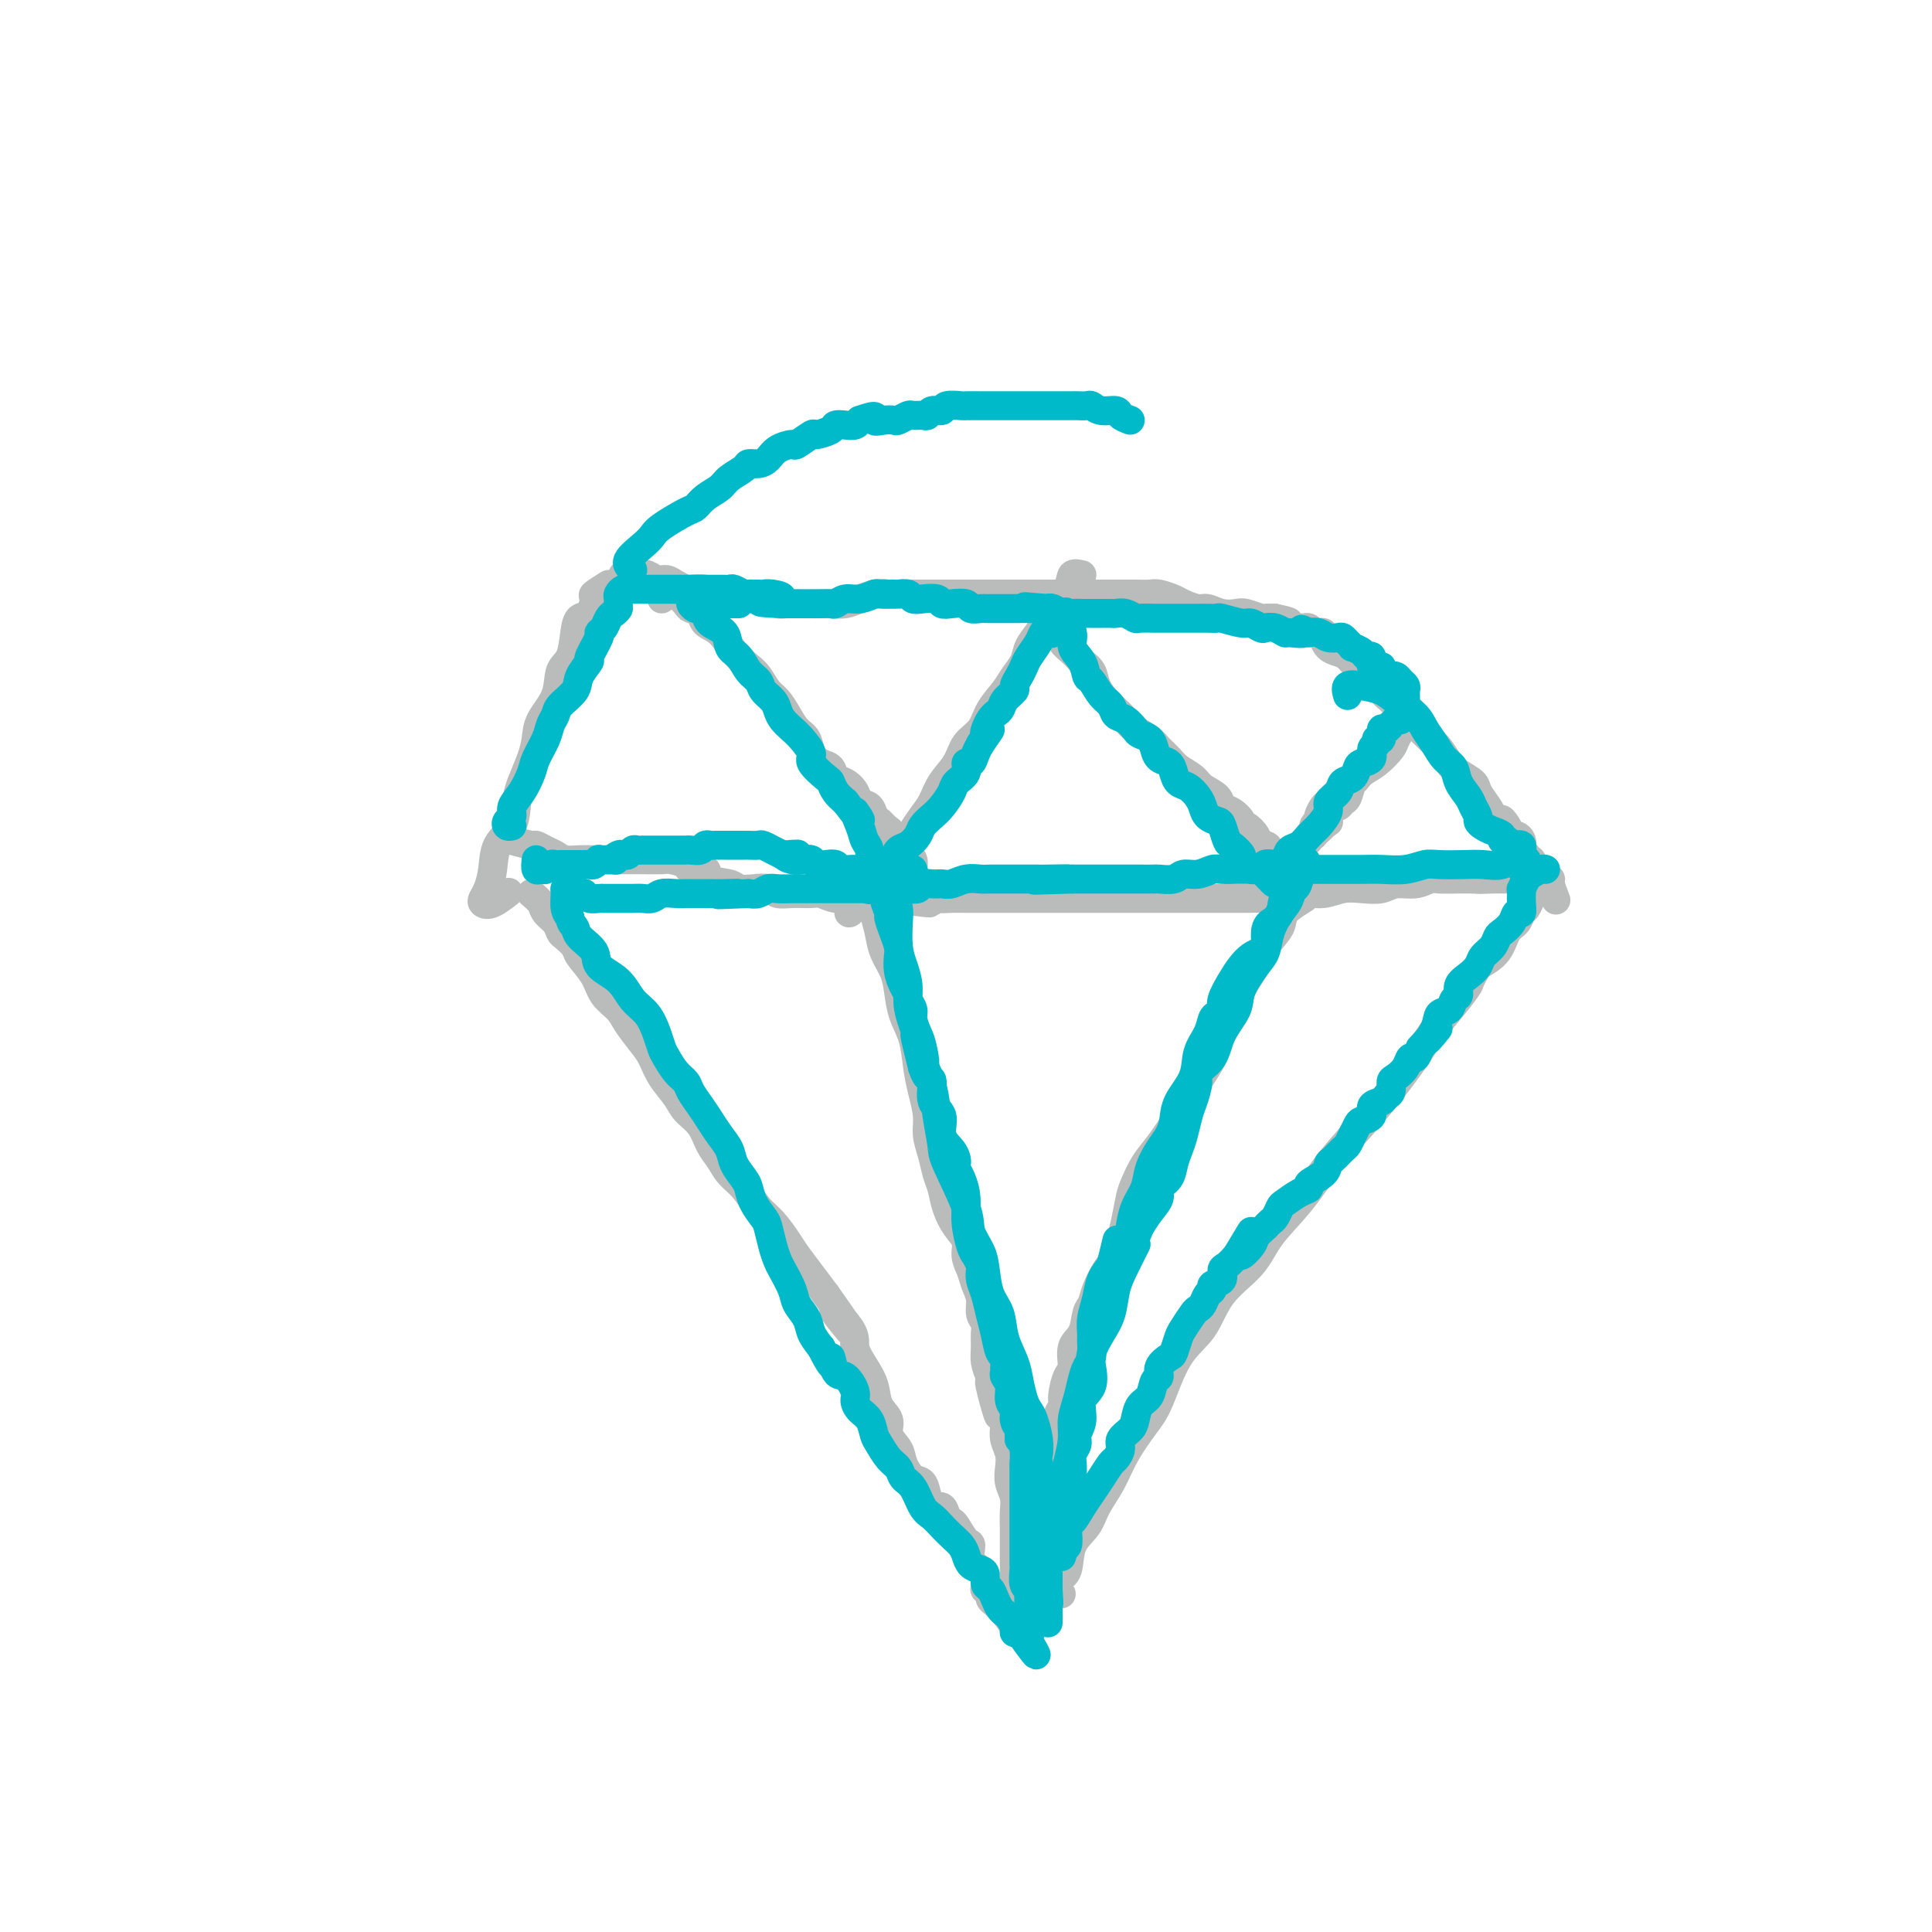 <svg viewBox='0 0 400 400' version='1.1' xmlns='http://www.w3.org/2000/svg' xmlns:xlink='http://www.w3.org/1999/xlink'><g fill='none' stroke='#BABBBB' stroke-width='6' stroke-linecap='round' stroke-linejoin='round'><path d='M126,121c-1.284,0.819 -2.568,1.638 -3,2c-0.432,0.362 -0.012,0.268 0,1c0.012,0.732 -0.382,2.291 -1,3c-0.618,0.709 -1.459,0.569 -2,1c-0.541,0.431 -0.782,1.434 -1,3c-0.218,1.566 -0.412,3.696 -1,5c-0.588,1.304 -1.571,1.782 -2,3c-0.429,1.218 -0.304,3.176 -1,5c-0.696,1.824 -2.215,3.515 -3,5c-0.785,1.485 -0.838,2.764 -1,4c-0.162,1.236 -0.432,2.429 -1,4c-0.568,1.571 -1.433,3.518 -2,5c-0.567,1.482 -0.834,2.498 -1,4c-0.166,1.502 -0.230,3.491 -1,5c-0.770,1.509 -2.246,2.537 -3,4c-0.754,1.463 -0.786,3.361 -1,5c-0.214,1.639 -0.610,3.020 -1,4c-0.390,0.980 -0.773,1.558 -1,2c-0.227,0.442 -0.298,0.747 0,1c0.298,0.253 0.965,0.453 2,0c1.035,-0.453 2.439,-1.558 3,-2c0.561,-0.442 0.281,-0.221 0,0'/><path d='M129,122c0.027,-0.732 0.053,-1.464 0,-2c-0.053,-0.536 -0.187,-0.875 0,-1c0.187,-0.125 0.693,-0.034 1,0c0.307,0.034 0.414,0.013 1,0c0.586,-0.013 1.652,-0.018 2,0c0.348,0.018 -0.020,0.060 0,0c0.020,-0.060 0.429,-0.223 1,0c0.571,0.223 1.303,0.830 2,1c0.697,0.170 1.360,-0.099 2,0c0.640,0.099 1.257,0.566 2,1c0.743,0.434 1.613,0.834 2,1c0.387,0.166 0.292,0.096 1,0c0.708,-0.096 2.219,-0.218 3,0c0.781,0.218 0.832,0.776 1,1c0.168,0.224 0.454,0.113 1,0c0.546,-0.113 1.354,-0.227 2,0c0.646,0.227 1.132,0.797 2,1c0.868,0.203 2.118,0.040 3,0c0.882,-0.040 1.395,0.042 2,0c0.605,-0.042 1.301,-0.207 2,0c0.699,0.207 1.401,0.787 2,1c0.599,0.213 1.094,0.058 2,0c0.906,-0.058 2.224,-0.018 3,0c0.776,0.018 1.012,0.016 2,0c0.988,-0.016 2.729,-0.046 4,0c1.271,0.046 2.073,0.166 3,0c0.927,-0.166 1.979,-0.619 3,-1c1.021,-0.381 2.010,-0.691 3,-1'/><path d='M181,123c3.077,-0.309 1.769,-0.083 2,0c0.231,0.083 2.000,0.022 3,0c1.000,-0.022 1.229,-0.006 2,0c0.771,0.006 2.082,0.002 3,0c0.918,-0.002 1.443,-0.000 2,0c0.557,0.000 1.145,0.000 2,0c0.855,-0.000 1.975,-0.000 3,0c1.025,0.000 1.953,0.000 3,0c1.047,-0.000 2.212,-0.000 3,0c0.788,0.000 1.197,0.000 2,0c0.803,-0.000 1.999,-0.000 3,0c1.001,0.000 1.808,0.000 3,0c1.192,-0.000 2.769,-0.000 4,0c1.231,0.000 2.114,0.000 3,0c0.886,-0.000 1.773,-0.000 3,0c1.227,0.000 2.794,0.000 4,0c1.206,-0.000 2.051,-0.001 3,0c0.949,0.001 2.001,0.003 3,0c0.999,-0.003 1.943,-0.012 3,0c1.057,0.012 2.226,0.046 3,0c0.774,-0.046 1.151,-0.171 2,0c0.849,0.171 2.169,0.638 3,1c0.831,0.362 1.171,0.619 2,1c0.829,0.381 2.146,0.886 3,1c0.854,0.114 1.245,-0.162 2,0c0.755,0.162 1.875,0.761 3,1c1.125,0.239 2.254,0.116 3,0c0.746,-0.116 1.107,-0.227 2,0c0.893,0.227 2.317,0.792 3,1c0.683,0.208 0.624,0.059 1,0c0.376,-0.059 1.188,-0.030 2,0'/><path d='M264,128c4.444,0.939 2.553,0.787 2,1c-0.553,0.213 0.233,0.793 1,1c0.767,0.207 1.515,0.042 2,0c0.485,-0.042 0.708,0.041 1,0c0.292,-0.041 0.652,-0.205 1,0c0.348,0.205 0.684,0.780 1,1c0.316,0.220 0.612,0.087 1,0c0.388,-0.087 0.867,-0.126 1,0c0.133,0.126 -0.078,0.418 0,1c0.078,0.582 0.447,1.453 1,2c0.553,0.547 1.289,0.769 2,1c0.711,0.231 1.397,0.469 2,1c0.603,0.531 1.124,1.354 2,2c0.876,0.646 2.106,1.117 3,2c0.894,0.883 1.451,2.180 2,3c0.549,0.820 1.092,1.163 2,2c0.908,0.837 2.183,2.167 3,3c0.817,0.833 1.176,1.168 2,2c0.824,0.832 2.112,2.163 3,3c0.888,0.837 1.375,1.182 2,2c0.625,0.818 1.390,2.110 2,3c0.610,0.890 1.067,1.379 2,2c0.933,0.621 2.343,1.373 3,2c0.657,0.627 0.562,1.130 1,2c0.438,0.870 1.411,2.106 2,3c0.589,0.894 0.795,1.447 1,2'/><path d='M309,169c4.273,4.685 2.455,1.899 2,1c-0.455,-0.899 0.452,0.089 1,1c0.548,0.911 0.735,1.746 1,2c0.265,0.254 0.607,-0.073 1,0c0.393,0.073 0.836,0.545 1,1c0.164,0.455 0.048,0.891 0,1c-0.048,0.109 -0.028,-0.110 0,0c0.028,0.110 0.064,0.551 0,1c-0.064,0.449 -0.227,0.908 0,1c0.227,0.092 0.844,-0.182 1,0c0.156,0.182 -0.151,0.819 0,1c0.151,0.181 0.759,-0.095 1,0c0.241,0.095 0.116,0.562 0,1c-0.116,0.438 -0.224,0.849 0,1c0.224,0.151 0.778,0.043 1,0c0.222,-0.043 0.111,-0.022 0,0'/><path d='M318,180c1.619,1.654 1.167,0.288 1,0c-0.167,-0.288 -0.048,0.500 0,1c0.048,0.500 0.024,0.710 0,1c-0.024,0.290 -0.048,0.659 0,1c0.048,0.341 0.167,0.654 0,1c-0.167,0.346 -0.621,0.726 -1,1c-0.379,0.274 -0.682,0.442 -1,1c-0.318,0.558 -0.650,1.507 -1,2c-0.350,0.493 -0.718,0.530 -1,1c-0.282,0.470 -0.478,1.373 -1,2c-0.522,0.627 -1.371,0.976 -2,2c-0.629,1.024 -1.037,2.721 -2,4c-0.963,1.279 -2.482,2.139 -4,3'/><path d='M306,200c-2.180,3.820 -1.632,3.370 -2,4c-0.368,0.630 -1.654,2.340 -3,4c-1.346,1.660 -2.753,3.270 -4,5c-1.247,1.730 -2.334,3.580 -4,6c-1.666,2.420 -3.913,5.408 -6,8c-2.087,2.592 -4.015,4.786 -6,7c-1.985,2.214 -4.026,4.448 -6,7c-1.974,2.552 -3.881,5.420 -6,8c-2.119,2.580 -4.450,4.870 -6,7c-1.550,2.130 -2.319,4.100 -4,6c-1.681,1.900 -4.272,3.731 -6,6c-1.728,2.269 -2.591,4.976 -4,7c-1.409,2.024 -3.363,3.366 -5,6c-1.637,2.634 -2.956,6.560 -4,9c-1.044,2.440 -1.811,3.394 -3,5c-1.189,1.606 -2.799,3.863 -4,6c-1.201,2.137 -1.995,4.155 -3,6c-1.005,1.845 -2.223,3.516 -3,5c-0.777,1.484 -1.114,2.781 -2,4c-0.886,1.219 -2.321,2.358 -3,4c-0.679,1.642 -0.602,3.785 -1,5c-0.398,1.215 -1.270,1.502 -2,2c-0.730,0.498 -1.320,1.206 -2,2c-0.680,0.794 -1.452,1.675 -2,2c-0.548,0.325 -0.871,0.093 -1,0c-0.129,-0.093 -0.065,-0.046 0,0'/><path d='M110,185c0.786,0.664 1.571,1.329 2,2c0.429,0.671 0.500,1.349 1,2c0.500,0.651 1.427,1.275 2,2c0.573,0.725 0.790,1.551 1,2c0.210,0.449 0.411,0.522 1,1c0.589,0.478 1.565,1.363 2,2c0.435,0.637 0.328,1.026 1,2c0.672,0.974 2.123,2.533 3,4c0.877,1.467 1.180,2.842 2,4c0.820,1.158 2.158,2.098 3,3c0.842,0.902 1.188,1.767 2,3c0.812,1.233 2.089,2.833 3,4c0.911,1.167 1.455,1.900 2,3c0.545,1.100 1.090,2.566 2,4c0.910,1.434 2.183,2.834 3,4c0.817,1.166 1.177,2.097 2,3c0.823,0.903 2.110,1.777 3,3c0.890,1.223 1.382,2.796 2,4c0.618,1.204 1.361,2.040 2,3c0.639,0.960 1.172,2.046 2,3c0.828,0.954 1.950,1.777 3,3c1.050,1.223 2.027,2.847 3,4c0.973,1.153 1.940,1.834 3,3c1.060,1.166 2.212,2.818 3,4c0.788,1.182 1.212,1.895 2,3c0.788,1.105 1.939,2.601 3,4c1.061,1.399 2.030,2.699 3,4'/><path d='M171,268c9.717,13.615 3.511,6.154 2,4c-1.511,-2.154 1.674,1.001 3,3c1.326,1.999 0.794,2.842 1,4c0.206,1.158 1.149,2.631 2,4c0.851,1.369 1.608,2.635 2,4c0.392,1.365 0.419,2.829 1,4c0.581,1.171 1.717,2.048 2,3c0.283,0.952 -0.285,1.980 0,3c0.285,1.020 1.425,2.034 2,3c0.575,0.966 0.587,1.885 1,3c0.413,1.115 1.228,2.427 2,3c0.772,0.573 1.502,0.409 2,1c0.498,0.591 0.764,1.938 1,3c0.236,1.062 0.444,1.841 1,2c0.556,0.159 1.462,-0.300 2,0c0.538,0.300 0.709,1.360 1,2c0.291,0.640 0.703,0.861 1,1c0.297,0.139 0.478,0.197 1,1c0.522,0.803 1.383,2.350 2,3c0.617,0.650 0.989,0.402 1,1c0.011,0.598 -0.338,2.040 0,3c0.338,0.960 1.362,1.437 2,2c0.638,0.563 0.888,1.212 1,2c0.112,0.788 0.086,1.717 0,2c-0.086,0.283 -0.230,-0.079 0,0c0.230,0.079 0.835,0.598 1,1c0.165,0.402 -0.110,0.685 0,1c0.110,0.315 0.607,0.662 1,1c0.393,0.338 0.684,0.668 1,1c0.316,0.332 0.658,0.666 1,1'/><path d='M208,334c3.711,5.267 2.489,2.933 2,2c-0.489,-0.933 -0.244,-0.467 0,0'/><path d='M106,174c1.625,0.447 3.250,0.894 4,1c0.750,0.106 0.626,-0.129 1,0c0.374,0.129 1.245,0.623 2,1c0.755,0.377 1.395,0.637 2,1c0.605,0.363 1.176,0.829 2,1c0.824,0.171 1.902,0.046 3,0c1.098,-0.046 2.217,-0.012 3,0c0.783,0.012 1.229,0.003 2,0c0.771,-0.003 1.868,-0.002 3,0c1.132,0.002 2.300,0.003 3,0c0.700,-0.003 0.931,-0.011 2,0c1.069,0.011 2.977,0.040 4,0c1.023,-0.040 1.160,-0.147 2,0c0.840,0.147 2.382,0.550 3,1c0.618,0.450 0.311,0.947 1,1c0.689,0.053 2.375,-0.339 3,0c0.625,0.339 0.187,1.410 1,2c0.813,0.590 2.875,0.698 4,1c1.125,0.302 1.314,0.799 2,1c0.686,0.201 1.868,0.107 3,0c1.132,-0.107 2.214,-0.226 3,0c0.786,0.226 1.276,0.796 2,1c0.724,0.204 1.680,0.040 3,0c1.320,-0.040 3.003,0.042 4,0c0.997,-0.042 1.309,-0.207 2,0c0.691,0.207 1.763,0.788 3,1c1.237,0.212 2.641,0.057 4,0c1.359,-0.057 2.674,-0.016 4,0c1.326,0.016 2.663,0.008 4,0'/><path d='M185,186c12.940,1.856 5.791,0.497 4,0c-1.791,-0.497 1.777,-0.133 4,0c2.223,0.133 3.101,0.036 4,0c0.899,-0.036 1.818,-0.010 3,0c1.182,0.010 2.626,0.003 4,0c1.374,-0.003 2.678,-0.001 4,0c1.322,0.001 2.664,0.000 4,0c1.336,-0.000 2.667,-0.000 4,0c1.333,0.000 2.667,0.000 4,0c1.333,-0.000 2.666,-0.000 4,0c1.334,0.000 2.669,-0.000 4,0c1.331,0.000 2.657,0.000 4,0c1.343,-0.000 2.703,-0.000 4,0c1.297,0.000 2.531,0.000 4,0c1.469,-0.000 3.172,-0.000 5,0c1.828,0.000 3.780,0.001 5,0c1.220,-0.001 1.708,-0.004 3,0c1.292,0.004 3.388,0.016 5,0c1.612,-0.016 2.742,-0.061 4,0c1.258,0.061 2.646,0.226 4,0c1.354,-0.226 2.673,-0.844 4,-1c1.327,-0.156 2.661,0.150 4,0c1.339,-0.150 2.683,-0.757 4,-1c1.317,-0.243 2.608,-0.121 4,0c1.392,0.121 2.885,0.243 4,0c1.115,-0.243 1.852,-0.850 3,-1c1.148,-0.150 2.705,0.156 4,0c1.295,-0.156 2.326,-0.774 3,-1c0.674,-0.226 0.989,-0.061 2,0c1.011,0.061 2.717,0.017 4,0c1.283,-0.017 2.141,-0.009 3,0'/><path d='M305,182c6.108,-0.619 1.878,-0.166 1,0c-0.878,0.166 1.595,0.044 3,0c1.405,-0.044 1.741,-0.012 2,0c0.259,0.012 0.440,0.003 1,0c0.560,-0.003 1.498,-0.001 2,0c0.502,0.001 0.569,0.000 1,0c0.431,0.000 1.225,0.001 2,0c0.775,-0.001 1.532,-0.003 2,0c0.468,0.003 0.648,0.012 1,0c0.352,-0.012 0.878,-0.044 1,0c0.122,0.044 -0.159,0.166 0,1c0.159,0.834 0.760,2.381 1,3c0.240,0.619 0.120,0.309 0,0'/><path d='M137,124c-0.211,-0.437 -0.423,-0.874 0,-1c0.423,-0.126 1.479,0.059 2,0c0.521,-0.059 0.505,-0.363 1,0c0.495,0.363 1.501,1.394 2,2c0.499,0.606 0.493,0.788 1,1c0.507,0.212 1.529,0.455 2,1c0.471,0.545 0.391,1.391 1,2c0.609,0.609 1.906,0.982 3,2c1.094,1.018 1.984,2.681 3,4c1.016,1.319 2.159,2.296 3,3c0.841,0.704 1.380,1.137 2,2c0.620,0.863 1.322,2.155 2,3c0.678,0.845 1.333,1.241 2,2c0.667,0.759 1.347,1.881 2,3c0.653,1.119 1.278,2.235 2,3c0.722,0.765 1.541,1.179 2,2c0.459,0.821 0.560,2.051 1,3c0.440,0.949 1.221,1.619 2,2c0.779,0.381 1.556,0.473 2,1c0.444,0.527 0.557,1.488 1,2c0.443,0.512 1.218,0.575 2,1c0.782,0.425 1.571,1.213 2,2c0.429,0.787 0.496,1.573 1,2c0.504,0.427 1.444,0.496 2,1c0.556,0.504 0.727,1.443 1,2c0.273,0.557 0.650,0.730 1,1c0.350,0.270 0.675,0.635 1,1'/><path d='M183,171c5.362,6.309 1.766,2.082 1,1c-0.766,-1.082 1.298,0.981 2,2c0.702,1.019 0.044,0.994 0,1c-0.044,0.006 0.528,0.042 1,0c0.472,-0.042 0.844,-0.163 1,0c0.156,0.163 0.094,0.609 0,1c-0.094,0.391 -0.221,0.727 0,1c0.221,0.273 0.791,0.483 1,1c0.209,0.517 0.056,1.340 0,2c-0.056,0.660 -0.015,1.158 0,2c0.015,0.842 0.004,2.030 0,2c-0.004,-0.030 -0.001,-1.277 0,-2c0.001,-0.723 0.000,-0.921 0,-1c-0.000,-0.079 -0.000,-0.040 0,0'/><path d='M224,119c-0.818,-0.191 -1.636,-0.382 -2,0c-0.364,0.382 -0.272,1.337 -1,3c-0.728,1.663 -2.274,4.034 -3,5c-0.726,0.966 -0.632,0.527 -1,1c-0.368,0.473 -1.200,1.858 -2,3c-0.800,1.142 -1.569,2.041 -2,3c-0.431,0.959 -0.523,1.979 -1,3c-0.477,1.021 -1.339,2.043 -2,3c-0.661,0.957 -1.121,1.848 -2,3c-0.879,1.152 -2.179,2.565 -3,4c-0.821,1.435 -1.165,2.891 -2,4c-0.835,1.109 -2.163,1.871 -3,3c-0.837,1.129 -1.184,2.624 -2,4c-0.816,1.376 -2.103,2.634 -3,4c-0.897,1.366 -1.406,2.839 -2,4c-0.594,1.161 -1.273,2.011 -2,3c-0.727,0.989 -1.502,2.117 -2,3c-0.498,0.883 -0.717,1.520 -1,2c-0.283,0.480 -0.628,0.803 -1,1c-0.372,0.197 -0.770,0.269 -1,1c-0.230,0.731 -0.293,2.120 -1,3c-0.707,0.880 -2.059,1.251 -3,2c-0.941,0.749 -1.470,1.874 -2,3'/><path d='M180,184c-7.260,9.979 -3.410,2.427 -2,0c1.410,-2.427 0.380,0.270 0,1c-0.380,0.730 -0.108,-0.506 0,-1c0.108,-0.494 0.054,-0.247 0,0'/><path d='M221,132c-0.603,0.246 -1.207,0.491 -1,1c0.207,0.509 1.224,1.281 2,2c0.776,0.719 1.310,1.386 2,2c0.690,0.614 1.536,1.176 2,2c0.464,0.824 0.546,1.911 1,3c0.454,1.089 1.280,2.178 2,3c0.720,0.822 1.333,1.375 2,2c0.667,0.625 1.386,1.322 2,2c0.614,0.678 1.122,1.336 2,2c0.878,0.664 2.126,1.333 3,2c0.874,0.667 1.373,1.334 2,2c0.627,0.666 1.380,1.333 2,2c0.620,0.667 1.107,1.334 2,2c0.893,0.666 2.192,1.329 3,2c0.808,0.671 1.124,1.349 2,2c0.876,0.651 2.311,1.275 3,2c0.689,0.725 0.631,1.552 1,2c0.369,0.448 1.163,0.518 2,1c0.837,0.482 1.716,1.377 2,2c0.284,0.623 -0.026,0.976 0,1c0.026,0.024 0.388,-0.279 1,0c0.612,0.279 1.473,1.140 2,2c0.527,0.860 0.718,1.719 1,2c0.282,0.281 0.653,-0.018 1,0c0.347,0.018 0.670,0.351 1,1c0.330,0.649 0.666,1.614 1,2c0.334,0.386 0.667,0.193 1,0'/><path d='M265,178c5.793,5.272 2.274,1.952 1,1c-1.274,-0.952 -0.303,0.463 0,1c0.303,0.537 -0.063,0.195 0,0c0.063,-0.195 0.555,-0.245 1,0c0.445,0.245 0.841,0.784 1,1c0.159,0.216 0.079,0.108 0,0'/><path d='M294,151c-0.860,-1.908 -1.720,-3.817 -2,-4c-0.280,-0.183 0.022,1.358 0,2c-0.022,0.642 -0.366,0.384 -1,1c-0.634,0.616 -1.558,2.104 -2,3c-0.442,0.896 -0.401,1.198 -1,2c-0.599,0.802 -1.838,2.103 -3,3c-1.162,0.897 -2.247,1.391 -3,2c-0.753,0.609 -1.172,1.333 -2,2c-0.828,0.667 -2.063,1.278 -3,2c-0.937,0.722 -1.576,1.554 -2,2c-0.424,0.446 -0.634,0.506 -1,1c-0.366,0.494 -0.886,1.424 -1,2c-0.114,0.576 0.180,0.800 0,1c-0.180,0.200 -0.834,0.377 -1,1c-0.166,0.623 0.157,1.692 0,2c-0.157,0.308 -0.795,-0.144 -1,0c-0.205,0.144 0.022,0.885 0,1c-0.022,0.115 -0.292,-0.396 0,-1c0.292,-0.604 1.146,-1.302 2,-2'/><path d='M273,171c-2.781,3.744 -0.235,1.105 1,0c1.235,-1.105 1.157,-0.675 1,-1c-0.157,-0.325 -0.393,-1.405 0,-2c0.393,-0.595 1.415,-0.706 2,-1c0.585,-0.294 0.733,-0.770 1,-1c0.267,-0.230 0.653,-0.215 1,-1c0.347,-0.785 0.653,-2.372 1,-3c0.347,-0.628 0.734,-0.298 1,-1c0.266,-0.702 0.411,-2.437 1,-3c0.589,-0.563 1.622,0.045 2,0c0.378,-0.045 0.102,-0.743 0,-1c-0.102,-0.257 -0.029,-0.073 0,0c0.029,0.073 0.015,0.037 0,0'/><path d='M184,182c-1.667,0.828 -3.334,1.655 -4,2c-0.666,0.345 -0.329,0.206 0,1c0.329,0.794 0.652,2.521 1,4c0.348,1.479 0.722,2.709 1,4c0.278,1.291 0.459,2.643 1,4c0.541,1.357 1.440,2.718 2,4c0.560,1.282 0.780,2.484 1,4c0.220,1.516 0.441,3.346 1,5c0.559,1.654 1.455,3.131 2,5c0.545,1.869 0.737,4.130 1,6c0.263,1.870 0.595,3.347 1,5c0.405,1.653 0.882,3.481 1,5c0.118,1.519 -0.124,2.730 0,4c0.124,1.270 0.613,2.598 1,4c0.387,1.402 0.672,2.878 1,4c0.328,1.122 0.700,1.889 1,3c0.300,1.111 0.528,2.566 1,4c0.472,1.434 1.187,2.848 2,4c0.813,1.152 1.725,2.040 2,3c0.275,0.960 -0.085,1.990 0,3c0.085,1.010 0.615,2.000 1,3c0.385,1.000 0.625,2.010 1,3c0.375,0.990 0.885,1.959 1,3c0.115,1.041 -0.166,2.155 0,3c0.166,0.845 0.779,1.423 1,2c0.221,0.577 0.049,1.155 0,2c-0.049,0.845 0.025,1.958 0,3c-0.025,1.042 -0.150,2.012 0,3c0.150,0.988 0.575,1.994 1,3'/><path d='M205,285c3.607,15.144 0.626,5.005 0,2c-0.626,-3.005 1.104,1.123 2,3c0.896,1.877 0.958,1.503 1,2c0.042,0.497 0.063,1.865 0,3c-0.063,1.135 -0.209,2.036 0,3c0.209,0.964 0.774,1.991 1,3c0.226,1.009 0.113,2.002 0,3c-0.113,0.998 -0.226,2.002 0,3c0.226,0.998 0.793,1.990 1,3c0.207,1.010 0.055,2.038 0,3c-0.055,0.962 -0.015,1.858 0,3c0.015,1.142 0.003,2.529 0,4c-0.003,1.471 0.003,3.025 0,4c-0.003,0.975 -0.013,1.372 0,2c0.013,0.628 0.050,1.489 0,2c-0.050,0.511 -0.187,0.673 0,1c0.187,0.327 0.700,0.820 1,1c0.300,0.180 0.389,0.049 2,0c1.611,-0.049 4.746,-0.014 6,0c1.254,0.014 0.627,0.007 0,0'/><path d='M270,186c-1.658,1.026 -3.317,2.052 -4,3c-0.683,0.948 -0.391,1.816 -1,3c-0.609,1.184 -2.121,2.682 -3,4c-0.879,1.318 -1.127,2.456 -2,4c-0.873,1.544 -2.372,3.495 -3,5c-0.628,1.505 -0.387,2.564 -1,4c-0.613,1.436 -2.082,3.248 -3,5c-0.918,1.752 -1.285,3.444 -2,5c-0.715,1.556 -1.778,2.976 -3,5c-1.222,2.024 -2.604,4.651 -4,7c-1.396,2.349 -2.808,4.421 -4,6c-1.192,1.579 -2.165,2.667 -3,4c-0.835,1.333 -1.532,2.913 -2,4c-0.468,1.087 -0.705,1.683 -1,3c-0.295,1.317 -0.646,3.356 -1,5c-0.354,1.644 -0.711,2.892 -1,4c-0.289,1.108 -0.512,2.077 -1,3c-0.488,0.923 -1.243,1.802 -2,3c-0.757,1.198 -1.517,2.717 -2,4c-0.483,1.283 -0.689,2.330 -1,3c-0.311,0.670 -0.727,0.964 -1,2c-0.273,1.036 -0.403,2.813 -1,4c-0.597,1.187 -1.662,1.784 -2,3c-0.338,1.216 0.049,3.050 0,4c-0.049,0.950 -0.535,1.017 -1,2c-0.465,0.983 -0.908,2.882 -1,4c-0.092,1.118 0.168,1.455 0,2c-0.168,0.545 -0.762,1.299 -1,2c-0.238,0.701 -0.119,1.351 0,2'/><path d='M219,295c-2.355,8.502 -0.243,4.757 0,4c0.243,-0.757 -1.384,1.473 -2,3c-0.616,1.527 -0.222,2.349 0,3c0.222,0.651 0.271,1.131 0,2c-0.271,0.869 -0.861,2.128 -1,3c-0.139,0.872 0.174,1.356 0,2c-0.174,0.644 -0.833,1.447 -1,2c-0.167,0.553 0.159,0.856 0,2c-0.159,1.144 -0.802,3.130 -1,4c-0.198,0.870 0.050,0.625 0,1c-0.050,0.375 -0.398,1.370 0,2c0.398,0.630 1.542,0.894 2,1c0.458,0.106 0.229,0.053 0,0'/></g>
<g fill='none' stroke='#00BAC9' stroke-width='6' stroke-linecap='round' stroke-linejoin='round'><path d='M111,178c-0.089,0.853 -0.179,1.707 0,2c0.179,0.293 0.625,0.026 1,0c0.375,-0.026 0.678,0.189 1,0c0.322,-0.189 0.664,-0.783 1,-1c0.336,-0.217 0.667,-0.058 1,0c0.333,0.058 0.668,0.016 1,0c0.332,-0.016 0.663,-0.004 1,0c0.337,0.004 0.682,0.001 1,0c0.318,-0.001 0.610,-0.001 1,0c0.390,0.001 0.878,0.001 1,0c0.122,-0.001 -0.121,-0.004 0,0c0.121,0.004 0.605,0.015 1,0c0.395,-0.015 0.700,-0.057 1,0c0.300,0.057 0.596,0.211 1,0c0.404,-0.211 0.916,-0.788 1,-1c0.084,-0.212 -0.262,-0.061 0,0c0.262,0.061 1.131,0.030 2,0'/><path d='M126,178c2.499,0.060 1.247,0.208 1,0c-0.247,-0.208 0.511,-0.774 1,-1c0.489,-0.226 0.709,-0.113 1,0c0.291,0.113 0.652,0.226 1,0c0.348,-0.226 0.684,-0.793 1,-1c0.316,-0.207 0.613,-0.056 1,0c0.387,0.056 0.863,0.015 1,0c0.137,-0.015 -0.065,-0.004 0,0c0.065,0.004 0.398,0.001 1,0c0.602,-0.001 1.474,-0.000 2,0c0.526,0.000 0.704,0.000 1,0c0.296,-0.000 0.708,-0.000 1,0c0.292,0.000 0.463,0.001 1,0c0.537,-0.001 1.439,-0.004 2,0c0.561,0.004 0.780,0.015 1,0c0.220,-0.015 0.439,-0.057 1,0c0.561,0.057 1.463,0.211 2,0c0.537,-0.211 0.707,-0.789 1,-1c0.293,-0.211 0.707,-0.057 1,0c0.293,0.057 0.464,0.015 1,0c0.536,-0.015 1.438,-0.004 2,0c0.562,0.004 0.785,0.001 1,0c0.215,-0.001 0.423,-0.001 1,0c0.577,0.001 1.521,0.004 2,0c0.479,-0.004 0.491,-0.016 1,0c0.509,0.016 1.515,0.060 2,0c0.485,-0.060 0.450,-0.222 1,0c0.550,0.222 1.687,0.829 2,1c0.313,0.171 -0.196,-0.094 0,0c0.196,0.094 1.098,0.547 2,1'/><path d='M162,177c5.760,-0.214 2.158,-0.250 1,0c-1.158,0.250 0.126,0.785 1,1c0.874,0.215 1.337,0.109 2,0c0.663,-0.109 1.524,-0.222 2,0c0.476,0.222 0.565,0.777 1,1c0.435,0.223 1.216,0.112 2,0c0.784,-0.112 1.571,-0.226 2,0c0.429,0.226 0.500,0.793 1,1c0.500,0.207 1.429,0.056 2,0c0.571,-0.056 0.784,-0.015 1,0c0.216,0.015 0.436,0.004 1,0c0.564,-0.004 1.471,-0.001 2,0c0.529,0.001 0.681,0.000 1,0c0.319,-0.000 0.807,-0.000 1,0c0.193,0.000 0.093,0.000 0,0c-0.093,-0.000 -0.179,-0.001 0,0c0.179,0.001 0.622,0.004 1,0c0.378,-0.004 0.692,-0.015 1,0c0.308,0.015 0.612,0.058 1,0c0.388,-0.058 0.860,-0.215 1,0c0.140,0.215 -0.054,0.804 0,1c0.054,0.196 0.355,0.001 1,0c0.645,-0.001 1.635,0.192 2,0c0.365,-0.192 0.104,-0.769 0,-1c-0.104,-0.231 -0.052,-0.115 0,0'/><path d='M153,125c-1.880,0.000 -3.760,0.000 -5,0c-1.240,-0.000 -1.839,-0.001 -2,0c-0.161,0.001 0.118,0.004 0,0c-0.118,-0.004 -0.631,-0.016 -1,0c-0.369,0.016 -0.593,0.059 -1,0c-0.407,-0.059 -0.998,-0.220 -1,0c-0.002,0.220 0.585,0.820 1,1c0.415,0.180 0.660,-0.061 1,0c0.340,0.061 0.777,0.424 1,1c0.223,0.576 0.233,1.365 1,2c0.767,0.635 2.289,1.115 3,2c0.711,0.885 0.609,2.177 1,3c0.391,0.823 1.274,1.179 2,2c0.726,0.821 1.294,2.107 2,3c0.706,0.893 1.550,1.394 2,2c0.450,0.606 0.505,1.317 1,2c0.495,0.683 1.430,1.337 2,2c0.570,0.663 0.774,1.337 1,2c0.226,0.663 0.475,1.317 1,2c0.525,0.683 1.328,1.395 2,2c0.672,0.605 1.213,1.103 2,2c0.787,0.897 1.821,2.194 2,3c0.179,0.806 -0.496,1.122 0,2c0.496,0.878 2.164,2.318 3,3c0.836,0.682 0.840,0.607 1,1c0.160,0.393 0.474,1.255 1,2c0.526,0.745 1.263,1.372 2,2'/><path d='M175,166c5.045,6.657 2.658,2.799 2,2c-0.658,-0.799 0.412,1.459 1,3c0.588,1.541 0.693,2.364 1,3c0.307,0.636 0.814,1.086 1,2c0.186,0.914 0.050,2.291 0,3c-0.050,0.709 -0.014,0.750 0,1c0.014,0.250 0.006,0.707 0,1c-0.006,0.293 -0.012,0.420 0,1c0.012,0.580 0.040,1.614 0,2c-0.040,0.386 -0.148,0.126 0,0c0.148,-0.126 0.550,-0.116 1,0c0.450,0.116 0.946,0.340 1,0c0.054,-0.340 -0.334,-1.242 0,-2c0.334,-0.758 1.389,-1.372 2,-2c0.611,-0.628 0.779,-1.270 1,-2c0.221,-0.730 0.496,-1.547 1,-2c0.504,-0.453 1.237,-0.543 2,-1c0.763,-0.457 1.556,-1.281 2,-2c0.444,-0.719 0.537,-1.333 1,-2c0.463,-0.667 1.295,-1.385 2,-2c0.705,-0.615 1.284,-1.125 2,-2c0.716,-0.875 1.568,-2.114 2,-3c0.432,-0.886 0.444,-1.420 1,-2c0.556,-0.580 1.654,-1.205 2,-2c0.346,-0.795 -0.062,-1.759 0,-2c0.062,-0.241 0.594,0.243 1,0c0.406,-0.243 0.688,-1.212 1,-2c0.312,-0.788 0.656,-1.394 1,-2'/><path d='M203,154c3.445,-4.938 1.558,-2.283 1,-2c-0.558,0.283 0.214,-1.807 1,-3c0.786,-1.193 1.587,-1.488 2,-2c0.413,-0.512 0.440,-1.239 1,-2c0.560,-0.761 1.655,-1.554 2,-2c0.345,-0.446 -0.058,-0.546 0,-1c0.058,-0.454 0.579,-1.264 1,-2c0.421,-0.736 0.742,-1.399 1,-2c0.258,-0.601 0.451,-1.141 1,-2c0.549,-0.859 1.452,-2.038 2,-3c0.548,-0.962 0.739,-1.706 1,-2c0.261,-0.294 0.592,-0.138 1,0c0.408,0.138 0.893,0.257 1,0c0.107,-0.257 -0.165,-0.891 0,-1c0.165,-0.109 0.765,0.308 1,0c0.235,-0.308 0.104,-1.339 0,-2c-0.104,-0.661 -0.183,-0.950 0,-1c0.183,-0.050 0.626,0.140 1,0c0.374,-0.140 0.678,-0.612 1,0c0.322,0.612 0.661,2.306 1,4'/><path d='M222,131c0.356,1.009 -0.253,2.031 0,3c0.253,0.969 1.367,1.883 2,3c0.633,1.117 0.785,2.436 1,3c0.215,0.564 0.494,0.374 1,1c0.506,0.626 1.239,2.069 2,3c0.761,0.931 1.551,1.349 2,2c0.449,0.651 0.558,1.536 1,2c0.442,0.464 1.218,0.508 2,1c0.782,0.492 1.571,1.431 2,2c0.429,0.569 0.500,0.768 1,1c0.500,0.232 1.429,0.499 2,1c0.571,0.501 0.782,1.237 1,2c0.218,0.763 0.442,1.551 1,2c0.558,0.449 1.448,0.557 2,1c0.552,0.443 0.764,1.221 1,2c0.236,0.779 0.496,1.560 1,2c0.504,0.440 1.252,0.538 2,1c0.748,0.462 1.496,1.287 2,2c0.504,0.713 0.765,1.312 1,2c0.235,0.688 0.443,1.465 1,2c0.557,0.535 1.463,0.830 2,1c0.537,0.170 0.703,0.217 1,1c0.297,0.783 0.724,2.304 1,3c0.276,0.696 0.403,0.569 1,1c0.597,0.431 1.666,1.422 2,2c0.334,0.578 -0.065,0.743 0,1c0.065,0.257 0.595,0.605 1,1c0.405,0.395 0.686,0.837 1,1c0.314,0.163 0.661,0.047 1,0c0.339,-0.047 0.669,-0.023 1,0'/><path d='M261,180c5.240,5.622 1.841,1.676 1,0c-0.841,-1.676 0.877,-1.082 2,-1c1.123,0.082 1.651,-0.347 2,-1c0.349,-0.653 0.518,-1.530 1,-2c0.482,-0.470 1.276,-0.535 2,-1c0.724,-0.465 1.378,-1.332 2,-2c0.622,-0.668 1.212,-1.139 2,-2c0.788,-0.861 1.773,-2.114 2,-3c0.227,-0.886 -0.304,-1.407 0,-2c0.304,-0.593 1.442,-1.258 2,-2c0.558,-0.742 0.536,-1.560 1,-2c0.464,-0.440 1.416,-0.503 2,-1c0.584,-0.497 0.802,-1.428 1,-2c0.198,-0.572 0.378,-0.785 1,-1c0.622,-0.215 1.687,-0.434 2,-1c0.313,-0.566 -0.127,-1.480 0,-2c0.127,-0.520 0.821,-0.646 1,-1c0.179,-0.354 -0.158,-0.936 0,-1c0.158,-0.064 0.812,0.390 1,0c0.188,-0.390 -0.089,-1.625 0,-2c0.089,-0.375 0.545,0.110 1,0c0.455,-0.110 0.909,-0.814 1,-1c0.091,-0.186 -0.182,0.146 0,0c0.182,-0.146 0.818,-0.770 1,-1c0.182,-0.230 -0.091,-0.066 0,0c0.091,0.066 0.545,0.033 1,0'/><path d='M290,149c2.856,-3.582 1.497,-1.537 1,-1c-0.497,0.537 -0.134,-0.433 0,-1c0.134,-0.567 0.037,-0.729 0,-1c-0.037,-0.271 -0.013,-0.650 0,-1c0.013,-0.350 0.015,-0.672 0,-1c-0.015,-0.328 -0.047,-0.662 0,-1c0.047,-0.338 0.172,-0.678 0,-1c-0.172,-0.322 -0.643,-0.625 -1,-1c-0.357,-0.375 -0.601,-0.823 -1,-1c-0.399,-0.177 -0.952,-0.084 -1,0c-0.048,0.084 0.408,0.158 0,0c-0.408,-0.158 -1.682,-0.549 -2,-1c-0.318,-0.451 0.319,-0.961 0,-1c-0.319,-0.039 -1.596,0.392 -2,0c-0.404,-0.392 0.064,-1.607 0,-2c-0.064,-0.393 -0.661,0.035 -1,0c-0.339,-0.035 -0.420,-0.535 -1,-1c-0.580,-0.465 -1.660,-0.895 -2,-1c-0.340,-0.105 0.061,0.117 0,0c-0.061,-0.117 -0.583,-0.571 -1,-1c-0.417,-0.429 -0.731,-0.833 -1,-1c-0.269,-0.167 -0.495,-0.096 -1,0c-0.505,0.096 -1.290,0.218 -2,0c-0.710,-0.218 -1.346,-0.777 -2,-1c-0.654,-0.223 -1.327,-0.112 -2,0'/><path d='M271,131c-2.839,-1.388 -0.936,-0.358 -1,0c-0.064,0.358 -2.096,0.044 -3,0c-0.904,-0.044 -0.680,0.180 -1,0c-0.320,-0.180 -1.186,-0.765 -2,-1c-0.814,-0.235 -1.578,-0.119 -2,0c-0.422,0.119 -0.504,0.242 -1,0c-0.496,-0.242 -1.407,-0.850 -2,-1c-0.593,-0.150 -0.870,0.156 -2,0c-1.130,-0.156 -3.114,-0.774 -4,-1c-0.886,-0.226 -0.674,-0.061 -1,0c-0.326,0.061 -1.189,0.016 -2,0c-0.811,-0.016 -1.568,-0.004 -2,0c-0.432,0.004 -0.537,0.001 -1,0c-0.463,-0.001 -1.284,-0.001 -2,0c-0.716,0.001 -1.329,0.001 -2,0c-0.671,-0.001 -1.401,-0.004 -2,0c-0.599,0.004 -1.068,0.015 -2,0c-0.932,-0.015 -2.329,-0.057 -3,0c-0.671,0.057 -0.617,0.211 -1,0c-0.383,-0.211 -1.205,-0.789 -2,-1c-0.795,-0.211 -1.564,-0.057 -2,0c-0.436,0.057 -0.540,0.015 -1,0c-0.460,-0.015 -1.278,-0.003 -2,0c-0.722,0.003 -1.349,-0.003 -2,0c-0.651,0.003 -1.326,0.015 -2,0c-0.674,-0.015 -1.346,-0.055 -2,0c-0.654,0.055 -1.292,0.207 -2,0c-0.708,-0.207 -1.488,-0.773 -2,-1c-0.512,-0.227 -0.756,-0.113 -1,0'/><path d='M217,126c-8.708,-0.774 -3.478,-0.207 -2,0c1.478,0.207 -0.794,0.056 -2,0c-1.206,-0.056 -1.344,-0.015 -2,0c-0.656,0.015 -1.829,0.005 -3,0c-1.171,-0.005 -2.339,-0.005 -3,0c-0.661,0.005 -0.813,0.015 -1,0c-0.187,-0.015 -0.407,-0.056 -1,0c-0.593,0.056 -1.558,0.207 -2,0c-0.442,-0.207 -0.363,-0.774 -1,-1c-0.637,-0.226 -1.992,-0.112 -3,0c-1.008,0.112 -1.669,0.222 -2,0c-0.331,-0.222 -0.331,-0.778 -1,-1c-0.669,-0.222 -2.008,-0.112 -3,0c-0.992,0.112 -1.636,0.227 -2,0c-0.364,-0.227 -0.449,-0.794 -1,-1c-0.551,-0.206 -1.568,-0.051 -2,0c-0.432,0.051 -0.279,-0.001 -1,0c-0.721,0.001 -2.316,0.057 -3,0c-0.684,-0.057 -0.459,-0.225 -1,0c-0.541,0.225 -1.849,0.845 -3,1c-1.151,0.155 -2.145,-0.155 -3,0c-0.855,0.155 -1.572,0.773 -2,1c-0.428,0.227 -0.566,0.061 -1,0c-0.434,-0.061 -1.163,-0.016 -2,0c-0.837,0.016 -1.782,0.004 -2,0c-0.218,-0.004 0.293,-0.001 0,0c-0.293,0.001 -1.388,0.000 -2,0c-0.612,-0.000 -0.741,-0.000 -1,0c-0.259,0.000 -0.647,0.000 -1,0c-0.353,-0.000 -0.672,-0.000 -1,0c-0.328,0.000 -0.664,0.000 -1,0'/><path d='M162,125c-8.703,-0.320 -2.962,-0.622 -1,-1c1.962,-0.378 0.144,-0.834 -1,-1c-1.144,-0.166 -1.615,-0.044 -2,0c-0.385,0.044 -0.684,0.008 -1,0c-0.316,-0.008 -0.648,0.012 -1,0c-0.352,-0.012 -0.725,-0.056 -1,0c-0.275,0.056 -0.454,0.211 -1,0c-0.546,-0.211 -1.460,-0.789 -2,-1c-0.540,-0.211 -0.707,-0.057 -1,0c-0.293,0.057 -0.711,0.015 -1,0c-0.289,-0.015 -0.450,-0.004 -1,0c-0.550,0.004 -1.491,0.001 -2,0c-0.509,-0.001 -0.588,-0.000 -1,0c-0.412,0.000 -1.157,0.000 -2,0c-0.843,-0.000 -1.784,-0.000 -2,0c-0.216,0.000 0.293,0.000 0,0c-0.293,-0.000 -1.388,-0.000 -2,0c-0.612,0.000 -0.741,0.000 -1,0c-0.259,-0.000 -0.647,0.000 -1,0c-0.353,-0.000 -0.672,-0.000 -1,0c-0.328,0.000 -0.665,0.000 -1,0c-0.335,-0.000 -0.667,-0.000 -1,0c-0.333,0.000 -0.667,0.000 -1,0c-0.333,-0.000 -0.666,-0.001 -1,0c-0.334,0.001 -0.668,0.003 -1,0c-0.332,-0.003 -0.663,-0.013 -1,0c-0.337,0.013 -0.679,0.048 -1,0c-0.321,-0.048 -0.622,-0.178 -1,0c-0.378,0.178 -0.832,0.663 -1,1c-0.168,0.337 -0.048,0.525 0,1c0.048,0.475 0.024,1.238 0,2'/><path d='M128,126c-0.641,0.813 -0.744,0.845 -1,1c-0.256,0.155 -0.665,0.435 -1,1c-0.335,0.565 -0.596,1.417 -1,2c-0.404,0.583 -0.953,0.897 -1,1c-0.047,0.103 0.407,-0.006 0,1c-0.407,1.006 -1.675,3.127 -2,4c-0.325,0.873 0.292,0.499 0,1c-0.292,0.501 -1.493,1.877 -2,3c-0.507,1.123 -0.320,1.993 -1,3c-0.680,1.007 -2.228,2.149 -3,3c-0.772,0.851 -0.770,1.409 -1,2c-0.230,0.591 -0.694,1.215 -1,2c-0.306,0.785 -0.454,1.733 -1,3c-0.546,1.267 -1.490,2.854 -2,4c-0.510,1.146 -0.585,1.851 -1,3c-0.415,1.149 -1.170,2.742 -2,4c-0.830,1.258 -1.735,2.179 -2,3c-0.265,0.821 0.111,1.540 0,2c-0.111,0.460 -0.710,0.659 -1,1c-0.290,0.341 -0.270,0.822 0,1c0.270,0.178 0.792,0.051 1,0c0.208,-0.051 0.104,-0.025 0,0'/><path d='M279,144c-0.235,-0.826 -0.470,-1.652 0,-2c0.470,-0.348 1.645,-0.217 3,0c1.355,0.217 2.891,0.522 4,1c1.109,0.478 1.791,1.129 3,2c1.209,0.871 2.944,1.962 4,3c1.056,1.038 1.434,2.024 2,3c0.566,0.976 1.321,1.942 2,3c0.679,1.058 1.281,2.209 2,3c0.719,0.791 1.556,1.224 2,2c0.444,0.776 0.497,1.896 1,3c0.503,1.104 1.458,2.194 2,3c0.542,0.806 0.673,1.329 1,2c0.327,0.671 0.852,1.489 1,2c0.148,0.511 -0.080,0.715 0,1c0.080,0.285 0.470,0.649 1,1c0.530,0.351 1.201,0.687 2,1c0.799,0.313 1.724,0.604 2,1c0.276,0.396 -0.099,0.898 0,1c0.099,0.102 0.671,-0.194 1,0c0.329,0.194 0.415,0.879 1,1c0.585,0.121 1.671,-0.321 2,0c0.329,0.321 -0.097,1.406 0,2c0.097,0.594 0.719,0.698 1,1c0.281,0.302 0.223,0.800 0,1c-0.223,0.200 -0.612,0.100 -1,0'/><path d='M315,179c3.306,4.796 0.572,1.285 -1,0c-1.572,-1.285 -1.981,-0.345 -3,0c-1.019,0.345 -2.648,0.096 -4,0c-1.352,-0.096 -2.427,-0.040 -4,0c-1.573,0.040 -3.645,0.063 -5,0c-1.355,-0.063 -1.994,-0.213 -3,0c-1.006,0.213 -2.379,0.789 -4,1c-1.621,0.211 -3.491,0.056 -5,0c-1.509,-0.056 -2.657,-0.015 -4,0c-1.343,0.015 -2.880,0.004 -4,0c-1.120,-0.004 -1.822,-0.001 -3,0c-1.178,0.001 -2.834,0.000 -4,0c-1.166,-0.000 -1.844,-0.000 -3,0c-1.156,0.000 -2.789,0.000 -4,0c-1.211,-0.000 -2.000,-0.001 -3,0c-1.000,0.001 -2.210,0.004 -3,0c-0.790,-0.004 -1.160,-0.016 -2,0c-0.840,0.016 -2.149,0.061 -3,0c-0.851,-0.061 -1.244,-0.226 -2,0c-0.756,0.226 -1.875,0.845 -3,1c-1.125,0.155 -2.258,-0.155 -3,0c-0.742,0.155 -1.095,0.774 -2,1c-0.905,0.226 -2.363,0.061 -3,0c-0.637,-0.061 -0.454,-0.016 -1,0c-0.546,0.016 -1.821,0.004 -3,0c-1.179,-0.004 -2.261,-0.001 -3,0c-0.739,0.001 -1.136,0.000 -2,0c-0.864,-0.000 -2.194,-0.000 -3,0c-0.806,0.000 -1.087,0.000 -2,0c-0.913,-0.000 -2.456,-0.000 -4,0'/><path d='M222,182c-14.685,0.464 -4.897,0.124 -2,0c2.897,-0.124 -1.095,-0.033 -3,0c-1.905,0.033 -1.722,0.009 -2,0c-0.278,-0.009 -1.018,-0.002 -2,0c-0.982,0.002 -2.205,-0.000 -3,0c-0.795,0.000 -1.161,0.004 -2,0c-0.839,-0.004 -2.150,-0.015 -3,0c-0.850,0.015 -1.239,0.057 -2,0c-0.761,-0.057 -1.896,-0.212 -3,0c-1.104,0.212 -2.179,0.793 -3,1c-0.821,0.207 -1.388,0.041 -2,0c-0.612,-0.041 -1.267,0.041 -2,0c-0.733,-0.041 -1.542,-0.207 -2,0c-0.458,0.207 -0.564,0.788 -1,1c-0.436,0.212 -1.201,0.057 -2,0c-0.799,-0.057 -1.632,-0.015 -2,0c-0.368,0.015 -0.273,0.004 -1,0c-0.727,-0.004 -2.278,-0.001 -3,0c-0.722,0.001 -0.616,0.000 -1,0c-0.384,-0.000 -1.256,-0.000 -2,0c-0.744,0.000 -1.358,0.000 -2,0c-0.642,-0.000 -1.313,0.000 -2,0c-0.687,-0.000 -1.390,-0.000 -2,0c-0.610,0.000 -1.126,0.000 -2,0c-0.874,-0.000 -2.107,-0.001 -3,0c-0.893,0.001 -1.447,0.004 -2,0c-0.553,-0.004 -1.107,-0.015 -2,0c-0.893,0.015 -2.126,0.056 -3,0c-0.874,-0.056 -1.389,-0.207 -2,0c-0.611,0.207 -1.317,0.774 -2,1c-0.683,0.226 -1.341,0.113 -2,0'/><path d='M155,185c-10.971,0.464 -4.898,0.124 -3,0c1.898,-0.124 -0.380,-0.033 -2,0c-1.620,0.033 -2.583,0.009 -3,0c-0.417,-0.009 -0.290,-0.003 -1,0c-0.710,0.003 -2.259,0.005 -3,0c-0.741,-0.005 -0.674,-0.015 -1,0c-0.326,0.015 -1.045,0.057 -2,0c-0.955,-0.057 -2.148,-0.211 -3,0c-0.852,0.211 -1.365,0.789 -2,1c-0.635,0.211 -1.393,0.057 -2,0c-0.607,-0.057 -1.065,-0.015 -2,0c-0.935,0.015 -2.348,0.005 -3,0c-0.652,-0.005 -0.542,-0.005 -1,0c-0.458,0.005 -1.484,0.015 -2,0c-0.516,-0.015 -0.520,-0.056 -1,0c-0.480,0.056 -1.434,0.207 -2,0c-0.566,-0.207 -0.743,-0.773 -1,-1c-0.257,-0.227 -0.595,-0.114 -1,0c-0.405,0.114 -0.879,0.228 -1,0c-0.121,-0.228 0.110,-0.798 0,-1c-0.110,-0.202 -0.563,-0.038 -1,0c-0.437,0.038 -0.859,-0.052 -1,0c-0.141,0.052 0.001,0.245 0,1c-0.001,0.755 -0.143,2.073 0,3c0.143,0.927 0.572,1.464 1,2'/><path d='M118,190c0.059,1.143 0.708,1.501 1,2c0.292,0.499 0.227,1.138 1,2c0.773,0.862 2.385,1.948 3,3c0.615,1.052 0.234,2.070 1,3c0.766,0.930 2.678,1.772 4,3c1.322,1.228 2.055,2.842 3,4c0.945,1.158 2.101,1.861 3,3c0.899,1.139 1.540,2.714 2,4c0.460,1.286 0.738,2.283 1,3c0.262,0.717 0.507,1.154 1,2c0.493,0.846 1.234,2.102 2,3c0.766,0.898 1.556,1.437 2,2c0.444,0.563 0.543,1.151 1,2c0.457,0.849 1.273,1.959 2,3c0.727,1.041 1.364,2.012 2,3c0.636,0.988 1.270,1.993 2,3c0.730,1.007 1.557,2.016 2,3c0.443,0.984 0.504,1.945 1,3c0.496,1.055 1.428,2.206 2,3c0.572,0.794 0.783,1.230 1,2c0.217,0.770 0.440,1.873 1,3c0.560,1.127 1.458,2.278 2,3c0.542,0.722 0.727,1.015 1,2c0.273,0.985 0.635,2.661 1,4c0.365,1.339 0.732,2.339 1,3c0.268,0.661 0.438,0.981 1,2c0.562,1.019 1.515,2.737 2,4c0.485,1.263 0.501,2.070 1,3c0.499,0.930 1.480,1.981 2,3c0.520,1.019 0.577,2.005 1,3c0.423,0.995 1.211,1.997 2,3'/><path d='M170,279c3.355,6.619 2.243,2.665 2,2c-0.243,-0.665 0.382,1.957 1,3c0.618,1.043 1.230,0.505 2,1c0.770,0.495 1.698,2.023 2,3c0.302,0.977 -0.022,1.401 0,2c0.022,0.599 0.390,1.372 1,2c0.610,0.628 1.463,1.113 2,2c0.537,0.887 0.759,2.178 1,3c0.241,0.822 0.501,1.177 1,2c0.499,0.823 1.236,2.115 2,3c0.764,0.885 1.556,1.364 2,2c0.444,0.636 0.542,1.430 1,2c0.458,0.570 1.277,0.915 2,2c0.723,1.085 1.349,2.910 2,4c0.651,1.090 1.326,1.447 2,2c0.674,0.553 1.345,1.304 2,2c0.655,0.696 1.292,1.339 2,2c0.708,0.661 1.486,1.342 2,2c0.514,0.658 0.764,1.294 1,2c0.236,0.706 0.459,1.484 1,2c0.541,0.516 1.402,0.771 2,1c0.598,0.229 0.934,0.432 1,1c0.066,0.568 -0.137,1.500 0,2c0.137,0.500 0.614,0.567 1,1c0.386,0.433 0.682,1.233 1,2c0.318,0.767 0.659,1.502 1,2c0.341,0.498 0.683,0.761 1,1c0.317,0.239 0.611,0.456 1,1c0.389,0.544 0.874,1.416 1,2c0.126,0.584 -0.107,0.881 0,1c0.107,0.119 0.553,0.059 1,0'/><path d='M211,338c6.509,9.119 2.280,2.416 1,0c-1.280,-2.416 0.389,-0.544 1,0c0.611,0.544 0.164,-0.239 0,-1c-0.164,-0.761 -0.044,-1.499 0,-2c0.044,-0.501 0.013,-0.765 0,-1c-0.013,-0.235 -0.007,-0.442 0,-1c0.007,-0.558 0.016,-1.467 0,-2c-0.016,-0.533 -0.057,-0.691 0,-1c0.057,-0.309 0.211,-0.768 0,-1c-0.211,-0.232 -0.789,-0.238 -1,-1c-0.211,-0.762 -0.057,-2.282 0,-3c0.057,-0.718 0.015,-0.634 0,-1c-0.015,-0.366 -0.004,-1.181 0,-2c0.004,-0.819 0.001,-1.643 0,-2c-0.001,-0.357 -0.000,-0.248 0,-1c0.000,-0.752 0.000,-2.365 0,-3c-0.000,-0.635 -0.000,-0.293 0,-1c0.000,-0.707 -0.000,-2.463 0,-3c0.000,-0.537 0.000,0.146 0,0c-0.000,-0.146 -0.000,-1.123 0,-2c0.000,-0.877 0.001,-1.656 0,-2c-0.001,-0.344 -0.003,-0.252 0,-1c0.003,-0.748 0.011,-2.334 0,-3c-0.011,-0.666 -0.041,-0.410 0,-1c0.041,-0.590 0.155,-2.026 0,-3c-0.155,-0.974 -0.577,-1.487 -1,-2'/><path d='M211,298c0.065,-6.834 0.229,-3.918 0,-3c-0.229,0.918 -0.850,-0.163 -1,-1c-0.150,-0.837 0.170,-1.429 0,-2c-0.170,-0.571 -0.830,-1.122 -1,-2c-0.170,-0.878 0.152,-2.085 0,-3c-0.152,-0.915 -0.776,-1.538 -1,-2c-0.224,-0.462 -0.049,-0.763 0,-1c0.049,-0.237 -0.028,-0.411 0,-1c0.028,-0.589 0.163,-1.592 0,-2c-0.163,-0.408 -0.622,-0.220 -1,-1c-0.378,-0.780 -0.676,-2.528 -1,-4c-0.324,-1.472 -0.674,-2.670 -1,-4c-0.326,-1.330 -0.626,-2.794 -1,-4c-0.374,-1.206 -0.821,-2.155 -1,-3c-0.179,-0.845 -0.090,-1.586 0,-2c0.090,-0.414 0.183,-0.501 0,-1c-0.183,-0.499 -0.640,-1.411 -1,-2c-0.360,-0.589 -0.622,-0.854 -1,-2c-0.378,-1.146 -0.872,-3.172 -1,-5c-0.128,-1.828 0.110,-3.459 0,-5c-0.110,-1.541 -0.567,-2.993 -1,-4c-0.433,-1.007 -0.842,-1.570 -1,-2c-0.158,-0.430 -0.065,-0.727 0,-1c0.065,-0.273 0.101,-0.522 0,-1c-0.101,-0.478 -0.338,-1.186 -1,-2c-0.662,-0.814 -1.750,-1.733 -2,-3c-0.250,-1.267 0.336,-2.881 0,-4c-0.336,-1.119 -1.595,-1.743 -2,-3c-0.405,-1.257 0.045,-3.146 0,-4c-0.045,-0.854 -0.584,-0.673 -1,-1c-0.416,-0.327 -0.708,-1.164 -1,-2'/><path d='M191,221c-3.106,-12.281 -0.870,-4.484 0,-2c0.870,2.484 0.373,-0.347 0,-2c-0.373,-1.653 -0.621,-2.130 -1,-3c-0.379,-0.870 -0.889,-2.133 -1,-3c-0.111,-0.867 0.177,-1.337 0,-2c-0.177,-0.663 -0.818,-1.518 -1,-2c-0.182,-0.482 0.096,-0.590 0,-1c-0.096,-0.410 -0.564,-1.124 -1,-2c-0.436,-0.876 -0.839,-1.916 -1,-3c-0.161,-1.084 -0.081,-2.211 0,-3c0.081,-0.789 0.161,-1.240 0,-2c-0.161,-0.760 -0.565,-1.828 -1,-3c-0.435,-1.172 -0.901,-2.449 -1,-3c-0.099,-0.551 0.170,-0.376 0,-1c-0.170,-0.624 -0.779,-2.048 -1,-3c-0.221,-0.952 -0.055,-1.433 0,-2c0.055,-0.567 -0.000,-1.218 0,-2c0.000,-0.782 0.055,-1.693 0,-2c-0.055,-0.307 -0.221,-0.010 0,0c0.221,0.010 0.830,-0.267 1,0c0.170,0.267 -0.099,1.078 0,2c0.099,0.922 0.565,1.954 1,3c0.435,1.046 0.838,2.106 1,3c0.162,0.894 0.081,1.620 0,3c-0.081,1.380 -0.162,3.412 0,5c0.162,1.588 0.568,2.732 1,4c0.432,1.268 0.889,2.659 1,4c0.111,1.341 -0.124,2.630 0,4c0.124,1.370 0.607,2.820 1,4c0.393,1.180 0.697,2.090 1,3'/><path d='M190,215c1.200,6.008 0.700,4.527 1,5c0.300,0.473 1.401,2.899 2,5c0.599,2.101 0.694,3.877 1,6c0.306,2.123 0.821,4.591 1,6c0.179,1.409 0.023,1.758 1,4c0.977,2.242 3.087,6.378 4,9c0.913,2.622 0.630,3.729 1,5c0.370,1.271 1.393,2.705 2,4c0.607,1.295 0.796,2.450 1,4c0.204,1.550 0.422,3.495 1,5c0.578,1.505 1.517,2.571 2,4c0.483,1.429 0.511,3.223 1,5c0.489,1.777 1.440,3.538 2,5c0.560,1.462 0.728,2.625 1,4c0.272,1.375 0.648,2.964 1,4c0.352,1.036 0.682,1.521 1,2c0.318,0.479 0.625,0.952 1,2c0.375,1.048 0.818,2.670 1,4c0.182,1.330 0.101,2.367 0,3c-0.101,0.633 -0.224,0.861 0,2c0.224,1.139 0.796,3.190 1,4c0.204,0.810 0.041,0.381 0,1c-0.041,0.619 0.042,2.286 0,3c-0.042,0.714 -0.207,0.475 0,1c0.207,0.525 0.788,1.816 1,3c0.212,1.184 0.057,2.262 0,3c-0.057,0.738 -0.015,1.136 0,2c0.015,0.864 0.004,2.194 0,3c-0.004,0.806 -0.001,1.087 0,2c0.001,0.913 0.001,2.456 0,4'/><path d='M217,329c0.309,5.077 0.083,2.271 0,2c-0.083,-0.271 -0.022,1.993 0,3c0.022,1.007 0.006,0.756 0,1c-0.006,0.244 -0.002,0.982 0,1c0.002,0.018 0.001,-0.686 0,-1c-0.001,-0.314 -0.002,-0.240 0,-1c0.002,-0.760 0.007,-2.355 0,-4c-0.007,-1.645 -0.027,-3.339 0,-5c0.027,-1.661 0.101,-3.289 0,-5c-0.101,-1.711 -0.377,-3.504 0,-5c0.377,-1.496 1.407,-2.696 2,-4c0.593,-1.304 0.750,-2.711 1,-4c0.250,-1.289 0.592,-2.459 1,-4c0.408,-1.541 0.883,-3.452 1,-5c0.117,-1.548 -0.122,-2.731 0,-4c0.122,-1.269 0.607,-2.623 1,-4c0.393,-1.377 0.694,-2.777 1,-4c0.306,-1.223 0.617,-2.269 1,-3c0.383,-0.731 0.838,-1.146 1,-2c0.162,-0.854 0.032,-2.147 0,-3c-0.032,-0.853 0.036,-1.267 0,-2c-0.036,-0.733 -0.175,-1.784 0,-3c0.175,-1.216 0.662,-2.597 1,-4c0.338,-1.403 0.525,-2.830 1,-4c0.475,-1.170 1.237,-2.085 2,-3'/><path d='M230,262c2.130,-8.792 0.956,-4.273 1,-3c0.044,1.273 1.306,-0.700 2,-2c0.694,-1.300 0.819,-1.926 1,-3c0.181,-1.074 0.419,-2.594 1,-4c0.581,-1.406 1.504,-2.697 2,-4c0.496,-1.303 0.565,-2.619 1,-4c0.435,-1.381 1.238,-2.826 2,-4c0.762,-1.174 1.484,-2.078 2,-3c0.516,-0.922 0.824,-1.863 1,-3c0.176,-1.137 0.218,-2.469 1,-4c0.782,-1.531 2.303,-3.261 3,-5c0.697,-1.739 0.569,-3.488 1,-5c0.431,-1.512 1.420,-2.788 2,-4c0.580,-1.212 0.750,-2.362 1,-3c0.250,-0.638 0.581,-0.765 1,-1c0.419,-0.235 0.927,-0.577 1,-1c0.073,-0.423 -0.289,-0.926 0,-2c0.289,-1.074 1.230,-2.720 2,-4c0.770,-1.280 1.369,-2.195 2,-3c0.631,-0.805 1.295,-1.501 2,-2c0.705,-0.499 1.450,-0.803 2,-1c0.550,-0.197 0.906,-0.288 1,-1c0.094,-0.712 -0.073,-2.045 0,-3c0.073,-0.955 0.388,-1.530 1,-2c0.612,-0.470 1.523,-0.833 2,-2c0.477,-1.167 0.520,-3.138 1,-4c0.480,-0.862 1.399,-0.617 2,-1c0.601,-0.383 0.886,-1.395 1,-2c0.114,-0.605 0.057,-0.802 0,-1'/><path d='M269,181c2.785,-4.827 0.747,-1.893 0,-1c-0.747,0.893 -0.203,-0.254 0,-1c0.203,-0.746 0.066,-1.091 0,-1c-0.066,0.091 -0.062,0.617 0,1c0.062,0.383 0.181,0.622 0,1c-0.181,0.378 -0.664,0.895 -1,2c-0.336,1.105 -0.525,2.797 -1,4c-0.475,1.203 -1.234,1.918 -2,3c-0.766,1.082 -1.537,2.532 -2,4c-0.463,1.468 -0.618,2.954 -1,4c-0.382,1.046 -0.993,1.652 -2,3c-1.007,1.348 -2.411,3.440 -3,5c-0.589,1.560 -0.364,2.590 -1,4c-0.636,1.410 -2.135,3.200 -3,5c-0.865,1.800 -1.096,3.611 -2,5c-0.904,1.389 -2.480,2.357 -3,3c-0.520,0.643 0.015,0.962 0,2c-0.015,1.038 -0.582,2.795 -1,4c-0.418,1.205 -0.688,1.860 -1,3c-0.312,1.140 -0.666,2.767 -1,4c-0.334,1.233 -0.648,2.073 -1,3c-0.352,0.927 -0.741,1.942 -1,3c-0.259,1.058 -0.387,2.159 -1,3c-0.613,0.841 -1.711,1.421 -2,2c-0.289,0.579 0.230,1.156 0,2c-0.230,0.844 -1.209,1.955 -2,3c-0.791,1.045 -1.396,2.022 -2,3'/><path d='M236,254c-5.240,12.484 -1.840,5.693 -1,4c0.840,-1.693 -0.878,1.713 -2,4c-1.122,2.287 -1.646,3.454 -2,5c-0.354,1.546 -0.538,3.471 -1,5c-0.462,1.529 -1.204,2.663 -2,4c-0.796,1.337 -1.648,2.879 -2,4c-0.352,1.121 -0.203,1.823 0,3c0.203,1.177 0.462,2.829 0,4c-0.462,1.171 -1.644,1.861 -2,3c-0.356,1.139 0.115,2.727 0,4c-0.115,1.273 -0.815,2.231 -1,3c-0.185,0.769 0.146,1.350 0,2c-0.146,0.650 -0.770,1.370 -1,2c-0.230,0.630 -0.065,1.170 0,2c0.065,0.830 0.031,1.950 0,3c-0.031,1.050 -0.060,2.030 0,3c0.060,0.970 0.208,1.931 0,3c-0.208,1.069 -0.774,2.247 -1,3c-0.226,0.753 -0.113,1.082 0,2c0.113,0.918 0.226,2.424 0,3c-0.226,0.576 -0.793,0.221 -1,0c-0.207,-0.221 -0.056,-0.307 0,0c0.056,0.307 0.015,1.006 0,1c-0.015,-0.006 -0.004,-0.716 0,-1c0.004,-0.284 0.002,-0.142 0,0'/><path d='M220,320c-0.737,5.592 0.421,-0.429 1,-3c0.579,-2.571 0.579,-1.691 1,-2c0.421,-0.309 1.264,-1.808 2,-3c0.736,-1.192 1.364,-2.077 2,-3c0.636,-0.923 1.279,-1.885 2,-3c0.721,-1.115 1.520,-2.382 2,-3c0.480,-0.618 0.639,-0.587 1,-1c0.361,-0.413 0.922,-1.269 1,-2c0.078,-0.731 -0.326,-1.335 0,-2c0.326,-0.665 1.382,-1.390 2,-2c0.618,-0.610 0.797,-1.104 1,-2c0.203,-0.896 0.431,-2.193 1,-3c0.569,-0.807 1.480,-1.124 2,-2c0.520,-0.876 0.650,-2.313 1,-3c0.350,-0.687 0.920,-0.625 1,-1c0.080,-0.375 -0.330,-1.187 0,-2c0.330,-0.813 1.402,-1.626 2,-2c0.598,-0.374 0.724,-0.310 1,-1c0.276,-0.690 0.704,-2.134 1,-3c0.296,-0.866 0.460,-1.153 1,-2c0.540,-0.847 1.455,-2.254 2,-3c0.545,-0.746 0.718,-0.830 1,-1c0.282,-0.170 0.672,-0.426 1,-1c0.328,-0.574 0.595,-1.467 1,-2c0.405,-0.533 0.948,-0.705 1,-1c0.052,-0.295 -0.387,-0.712 0,-1c0.387,-0.288 1.598,-0.448 2,-1c0.402,-0.552 -0.007,-1.495 0,-2c0.007,-0.505 0.431,-0.573 1,-1c0.569,-0.427 1.285,-1.214 2,-2'/><path d='M256,260c5.682,-9.471 1.886,-3.150 1,-1c-0.886,2.150 1.139,0.128 2,-1c0.861,-1.128 0.559,-1.362 1,-2c0.441,-0.638 1.624,-1.681 2,-2c0.376,-0.319 -0.056,0.084 0,0c0.056,-0.084 0.598,-0.656 1,-1c0.402,-0.344 0.662,-0.459 1,-1c0.338,-0.541 0.753,-1.506 1,-2c0.247,-0.494 0.325,-0.516 1,-1c0.675,-0.484 1.946,-1.429 3,-2c1.054,-0.571 1.892,-0.768 2,-1c0.108,-0.232 -0.514,-0.500 0,-1c0.514,-0.500 2.165,-1.232 3,-2c0.835,-0.768 0.853,-1.570 1,-2c0.147,-0.430 0.421,-0.486 1,-1c0.579,-0.514 1.463,-1.486 2,-2c0.537,-0.514 0.726,-0.570 1,-1c0.274,-0.430 0.632,-1.232 1,-2c0.368,-0.768 0.746,-1.501 1,-2c0.254,-0.499 0.382,-0.764 1,-1c0.618,-0.236 1.725,-0.443 2,-1c0.275,-0.557 -0.281,-1.462 0,-2c0.281,-0.538 1.398,-0.707 2,-1c0.602,-0.293 0.690,-0.711 1,-1c0.310,-0.289 0.842,-0.450 1,-1c0.158,-0.550 -0.060,-1.491 0,-2c0.060,-0.509 0.397,-0.587 1,-1c0.603,-0.413 1.471,-1.162 2,-2c0.529,-0.838 0.719,-1.764 1,-2c0.281,-0.236 0.652,0.218 1,0c0.348,-0.218 0.674,-1.109 1,-2'/><path d='M294,217c6.279,-7.030 2.978,-3.106 2,-2c-0.978,1.106 0.369,-0.606 1,-2c0.631,-1.394 0.546,-2.471 1,-3c0.454,-0.529 1.448,-0.512 2,-1c0.552,-0.488 0.663,-1.482 1,-2c0.337,-0.518 0.901,-0.562 1,-1c0.099,-0.438 -0.268,-1.272 0,-2c0.268,-0.728 1.171,-1.351 2,-2c0.829,-0.649 1.583,-1.325 2,-2c0.417,-0.675 0.497,-1.349 1,-2c0.503,-0.651 1.430,-1.279 2,-2c0.570,-0.721 0.783,-1.537 1,-2c0.217,-0.463 0.436,-0.575 1,-1c0.564,-0.425 1.471,-1.164 2,-2c0.529,-0.836 0.678,-1.769 1,-2c0.322,-0.231 0.818,0.241 1,0c0.182,-0.241 0.052,-1.196 0,-2c-0.052,-0.804 -0.026,-1.458 0,-2c0.026,-0.542 0.052,-0.972 0,-1c-0.052,-0.028 -0.182,0.346 0,0c0.182,-0.346 0.676,-1.413 1,-2c0.324,-0.587 0.479,-0.693 1,-1c0.521,-0.307 1.410,-0.813 2,-1c0.590,-0.187 0.883,-0.053 1,0c0.117,0.053 0.059,0.027 0,0'/><path d='M131,118c-0.708,-0.556 -1.416,-1.112 -1,-2c0.416,-0.888 1.956,-2.107 3,-3c1.044,-0.893 1.591,-1.461 2,-2c0.409,-0.539 0.680,-1.051 2,-2c1.320,-0.949 3.689,-2.337 5,-3c1.311,-0.663 1.563,-0.601 2,-1c0.437,-0.399 1.058,-1.260 2,-2c0.942,-0.740 2.206,-1.361 3,-2c0.794,-0.639 1.119,-1.298 2,-2c0.881,-0.702 2.318,-1.448 3,-2c0.682,-0.552 0.611,-0.909 1,-1c0.389,-0.091 1.240,0.083 2,0c0.760,-0.083 1.430,-0.422 2,-1c0.570,-0.578 1.040,-1.394 2,-2c0.960,-0.606 2.412,-1.002 3,-1c0.588,0.002 0.314,0.403 1,0c0.686,-0.403 2.333,-1.611 3,-2c0.667,-0.389 0.353,0.040 1,0c0.647,-0.040 2.253,-0.549 3,-1c0.747,-0.451 0.633,-0.842 1,-1c0.367,-0.158 1.214,-0.081 2,0c0.786,0.081 1.510,0.166 2,0c0.490,-0.166 0.745,-0.583 1,-1'/><path d='M178,87c4.301,-1.548 3.054,-0.419 3,0c-0.054,0.419 1.084,0.126 2,0c0.916,-0.126 1.611,-0.087 2,0c0.389,0.087 0.472,0.220 1,0c0.528,-0.220 1.502,-0.795 2,-1c0.498,-0.205 0.519,-0.040 1,0c0.481,0.040 1.422,-0.046 2,0c0.578,0.046 0.793,0.222 1,0c0.207,-0.222 0.406,-0.844 1,-1c0.594,-0.156 1.581,0.154 2,0c0.419,-0.154 0.268,-0.773 1,-1c0.732,-0.227 2.346,-0.061 3,0c0.654,0.061 0.349,0.016 1,0c0.651,-0.016 2.257,-0.004 3,0c0.743,0.004 0.622,0.001 1,0c0.378,-0.001 1.256,-0.000 2,0c0.744,0.000 1.354,0.000 2,0c0.646,-0.000 1.328,-0.000 2,0c0.672,0.000 1.335,0.000 2,0c0.665,-0.000 1.334,0.000 2,0c0.666,-0.000 1.329,-0.000 2,0c0.671,0.000 1.349,0.000 2,0c0.651,-0.000 1.273,-0.001 2,0c0.727,0.001 1.558,0.004 2,0c0.442,-0.004 0.493,-0.016 1,0c0.507,0.016 1.469,0.060 2,0c0.531,-0.060 0.631,-0.223 1,0c0.369,0.223 1.006,0.833 2,1c0.994,0.167 2.345,-0.109 3,0c0.655,0.109 0.616,0.603 1,1c0.384,0.397 1.192,0.699 2,1'/></g>
</svg>